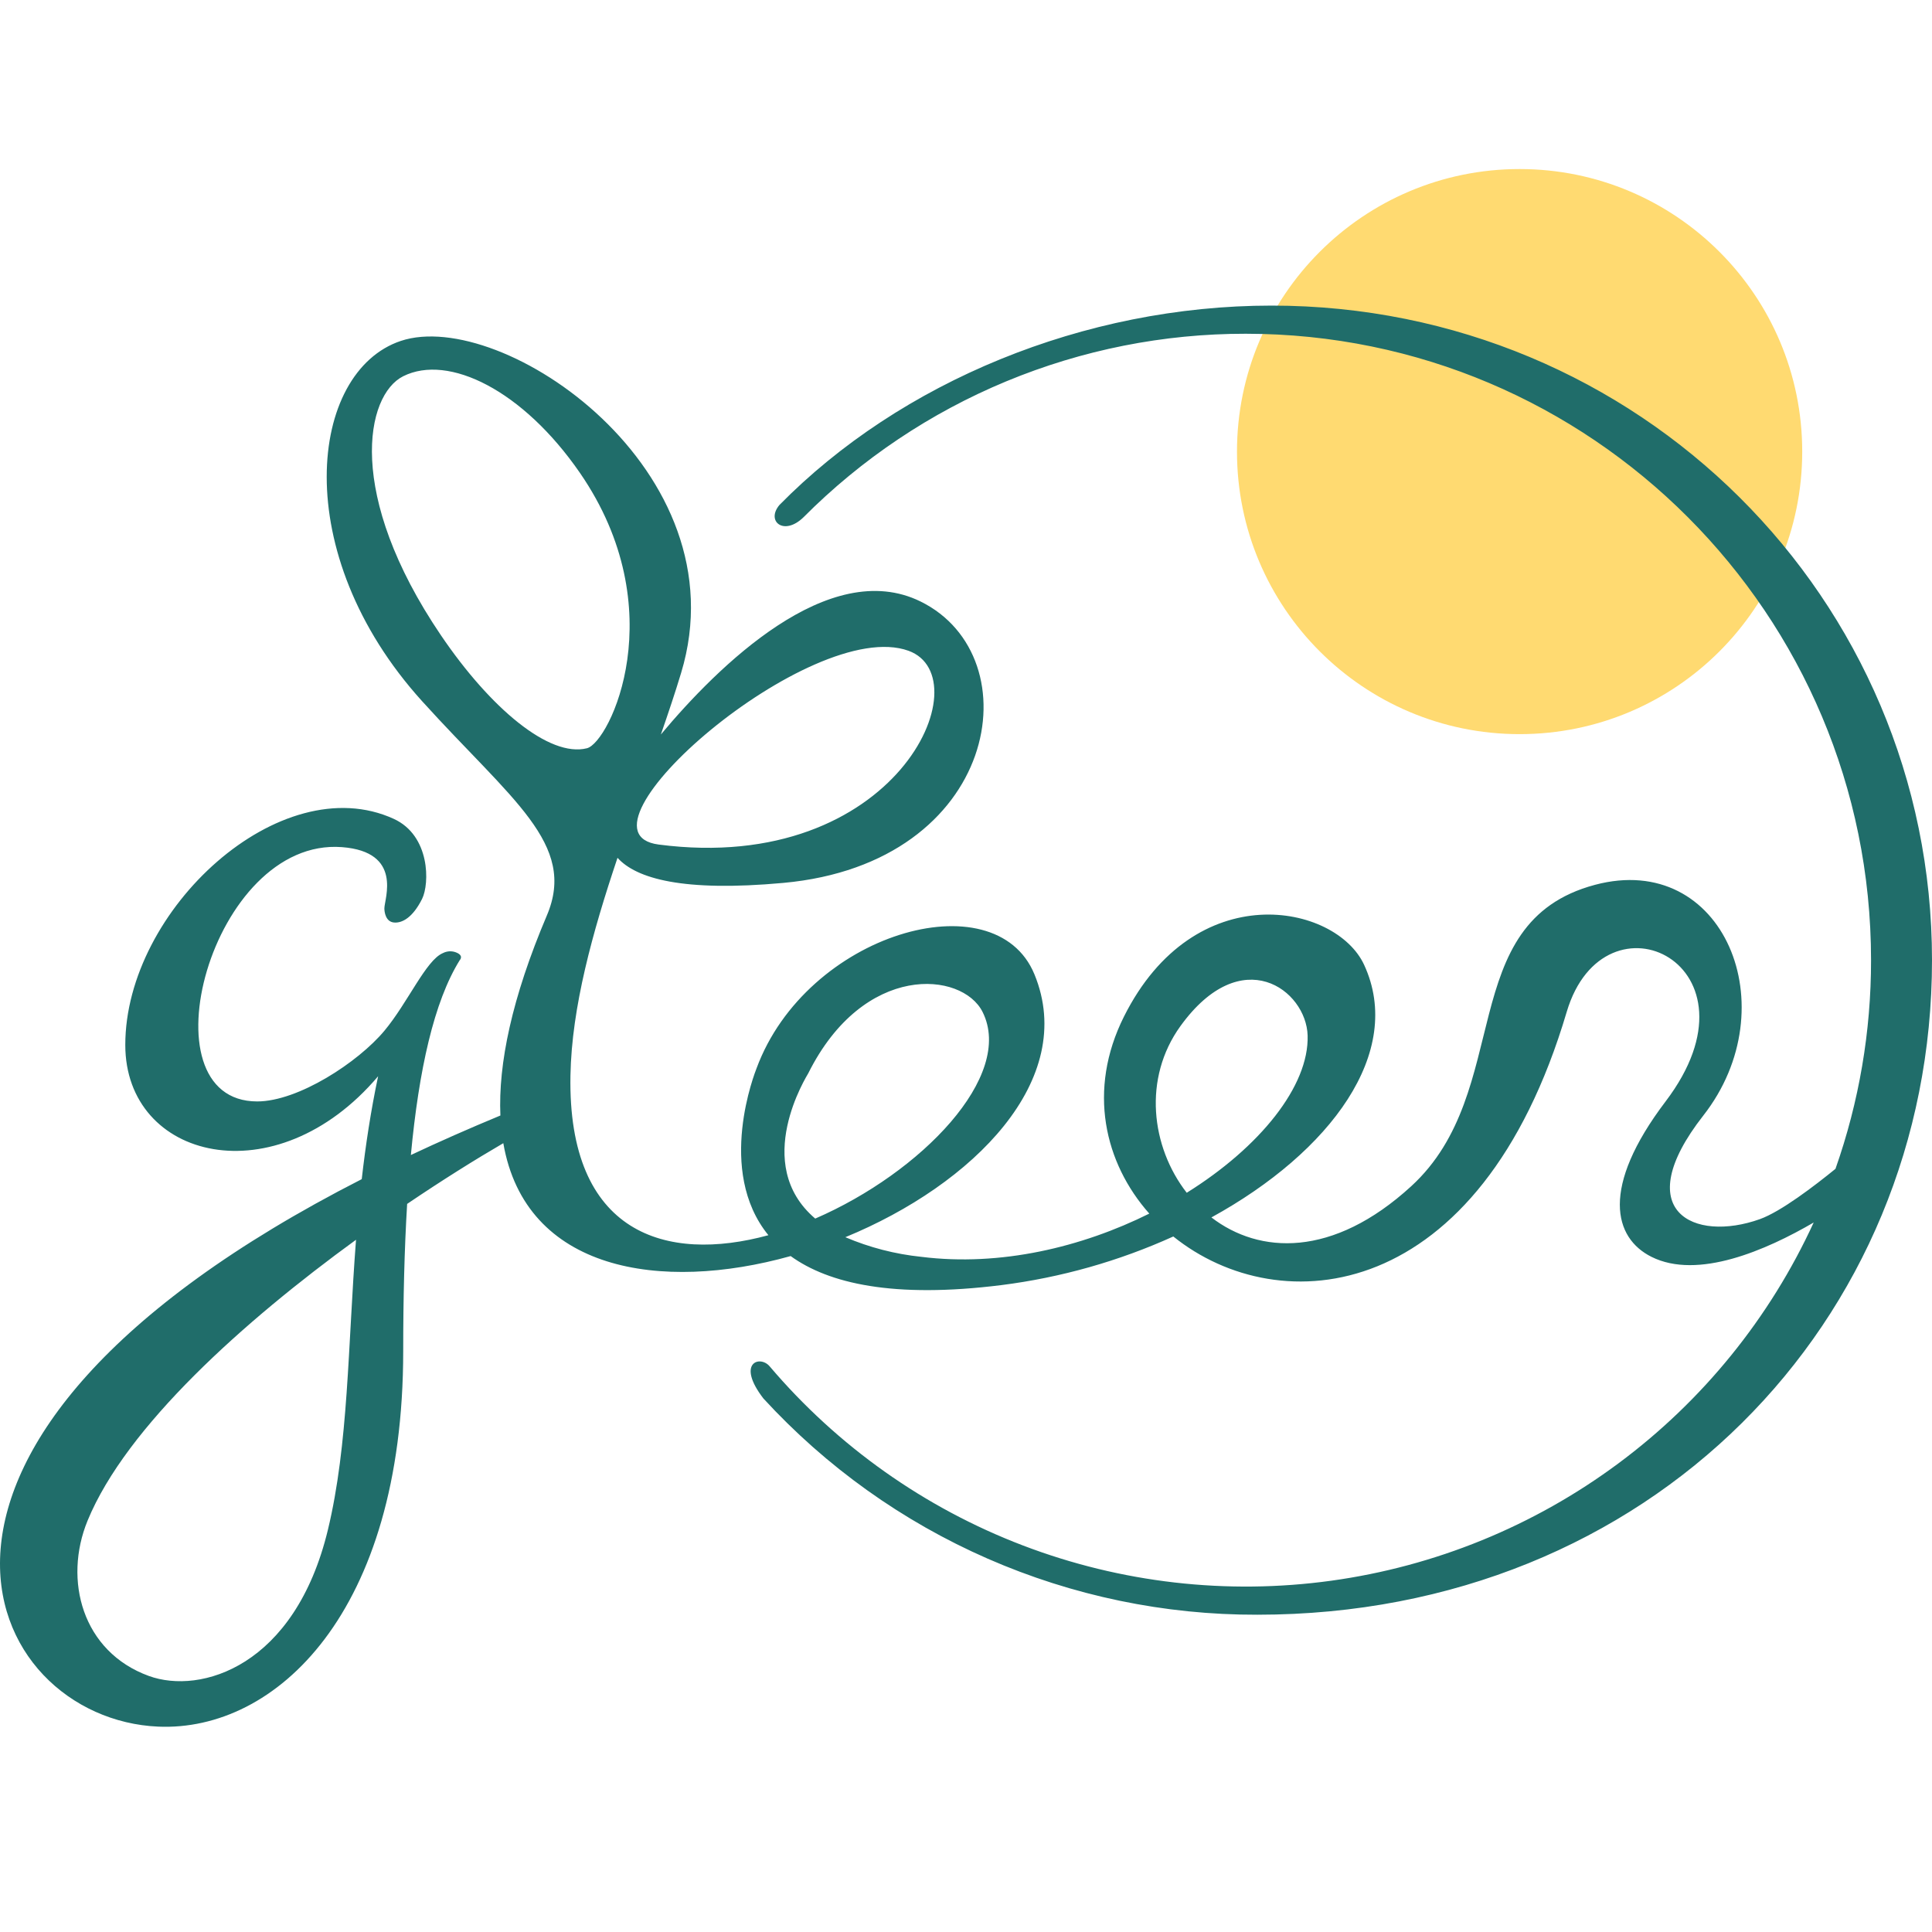 <svg width="80" height="80" viewBox="0 0 80 80" fill="none" xmlns="http://www.w3.org/2000/svg">
<path d="M62.924 30.399C69.387 30.399 74.626 25.161 74.626 18.7C74.626 12.238 69.387 7 62.924 7C56.46 7 51.221 12.238 51.221 18.7C51.221 25.161 56.46 30.399 62.924 30.399Z" fill="#FFDA71"/>
<path d="M52.653 12.654C44.884 12.654 37.282 15.819 32.275 20.91C31.707 21.585 32.46 22.21 33.273 21.417C35.672 19.006 38.526 17.093 41.668 15.79C44.811 14.486 48.18 13.816 51.582 13.82C65.883 13.82 77.476 25.433 77.476 39.758C77.479 42.701 76.981 45.623 76.003 48.399C75.138 49.103 73.743 50.171 72.87 50.483C70.14 51.458 67.427 50.156 70.53 46.193C74.041 41.709 71.374 35.218 66.044 36.639C60.192 38.199 62.73 45.185 58.437 49.118C55.181 52.101 52.14 51.932 50.162 50.411C55.105 47.696 58.156 43.569 56.486 39.953C55.316 37.418 49.465 36.248 46.539 42.098C45.02 45.136 45.73 48.154 47.59 50.253C44.796 51.642 41.43 52.452 38.152 52.043C37.068 51.931 36.006 51.657 35.004 51.23C40.3 49.053 44.633 44.712 42.833 40.343C41.204 36.389 33.388 38.645 31.325 44.243C31.276 44.375 29.634 48.472 31.818 51.147C27.585 52.305 23.502 51.098 23.621 44.535C23.672 41.704 24.54 38.583 25.57 35.52C26.343 36.379 28.275 36.94 32.437 36.559C41.375 35.741 42.78 27.202 38.121 24.908C34.323 23.038 29.719 27.597 27.365 30.414C27.67 29.537 27.956 28.683 28.204 27.863C30.74 19.479 20.786 12.721 16.599 14.116C12.795 15.384 11.922 22.895 17.477 29.033C21.182 33.128 23.902 34.946 22.645 37.906C21.192 41.326 20.628 44.055 20.72 46.191C19.412 46.733 18.176 47.279 17.013 47.827C17.344 44.306 17.968 41.476 19.037 39.758C19.037 39.758 19.232 39.563 18.866 39.43C18.78 39.399 18.689 39.387 18.598 39.393C18.507 39.4 18.418 39.425 18.337 39.467C17.637 39.76 16.892 41.513 15.916 42.683C14.832 43.983 12.35 45.608 10.65 45.608C5.84 45.608 8.745 34.662 14.161 35.078C16.696 35.273 15.916 37.223 15.916 37.613C15.916 37.763 15.967 38.162 16.306 38.198C16.645 38.234 17.086 38.003 17.477 37.223C17.791 36.594 17.821 34.602 16.306 33.908C11.625 31.763 5.188 37.654 5.188 43.268C5.188 48.035 11.418 49.57 15.657 44.565C15.351 46.015 15.137 47.437 14.979 48.826C-6.389 59.734 -0.721 71.184 6.554 71.496C11.406 71.704 16.696 66.797 16.696 55.943C16.696 53.792 16.744 51.745 16.859 49.851C18.309 48.87 19.676 48.015 20.841 47.337C21.757 52.635 27.363 53.515 32.739 52.011C34.31 53.147 36.993 53.773 41.468 53.213C43.927 52.901 46.326 52.223 48.584 51.2C52.987 54.747 61.276 54.042 64.873 41.904C66.434 36.639 73.26 39.954 68.969 45.608C66.255 49.185 66.824 51.263 68.384 52.043C70.302 53.002 73.134 51.768 75.101 50.621C73.286 54.574 70.504 58.006 67.011 60.598C63.518 63.191 59.427 64.861 55.117 65.455C50.807 66.048 46.417 65.545 42.353 63.993C38.289 62.441 34.683 59.889 31.867 56.574C31.467 56.104 30.474 56.429 31.61 57.907C34.21 60.739 37.372 62.998 40.895 64.54C44.417 66.081 48.222 66.873 52.067 66.862C68.319 66.862 80 54.727 80 39.758C80 24.789 67.863 12.654 52.653 12.654ZM13.576 63.353C12.21 69.008 8.309 70.178 6.164 69.398C3.405 68.395 2.615 65.425 3.628 62.963C5.233 59.061 10.109 54.705 14.742 51.336C14.403 55.757 14.431 59.808 13.576 63.353ZM37.622 26.948C40.687 28.061 37.127 36.251 27.275 34.971C23.278 34.451 33.596 25.487 37.622 26.948ZM18.257 26.304C14.305 20.472 15.136 16.359 16.696 15.579C18.575 14.64 21.656 16.164 24.011 19.577C27.912 25.232 25.249 30.747 24.303 30.984C22.743 31.374 20.305 29.326 18.257 26.304ZM33.471 44.438C35.77 39.84 39.845 40.219 40.687 41.904C42.015 44.557 38.145 48.557 33.757 50.459C31.095 48.199 33.422 44.535 33.471 44.438ZM48.879 42.489C51.415 38.978 54.09 40.996 54.146 42.878C54.208 44.972 52.169 47.502 49.14 49.39C47.659 47.486 47.319 44.649 48.879 42.489Z" fill="#206D6A"/>
</svg>
